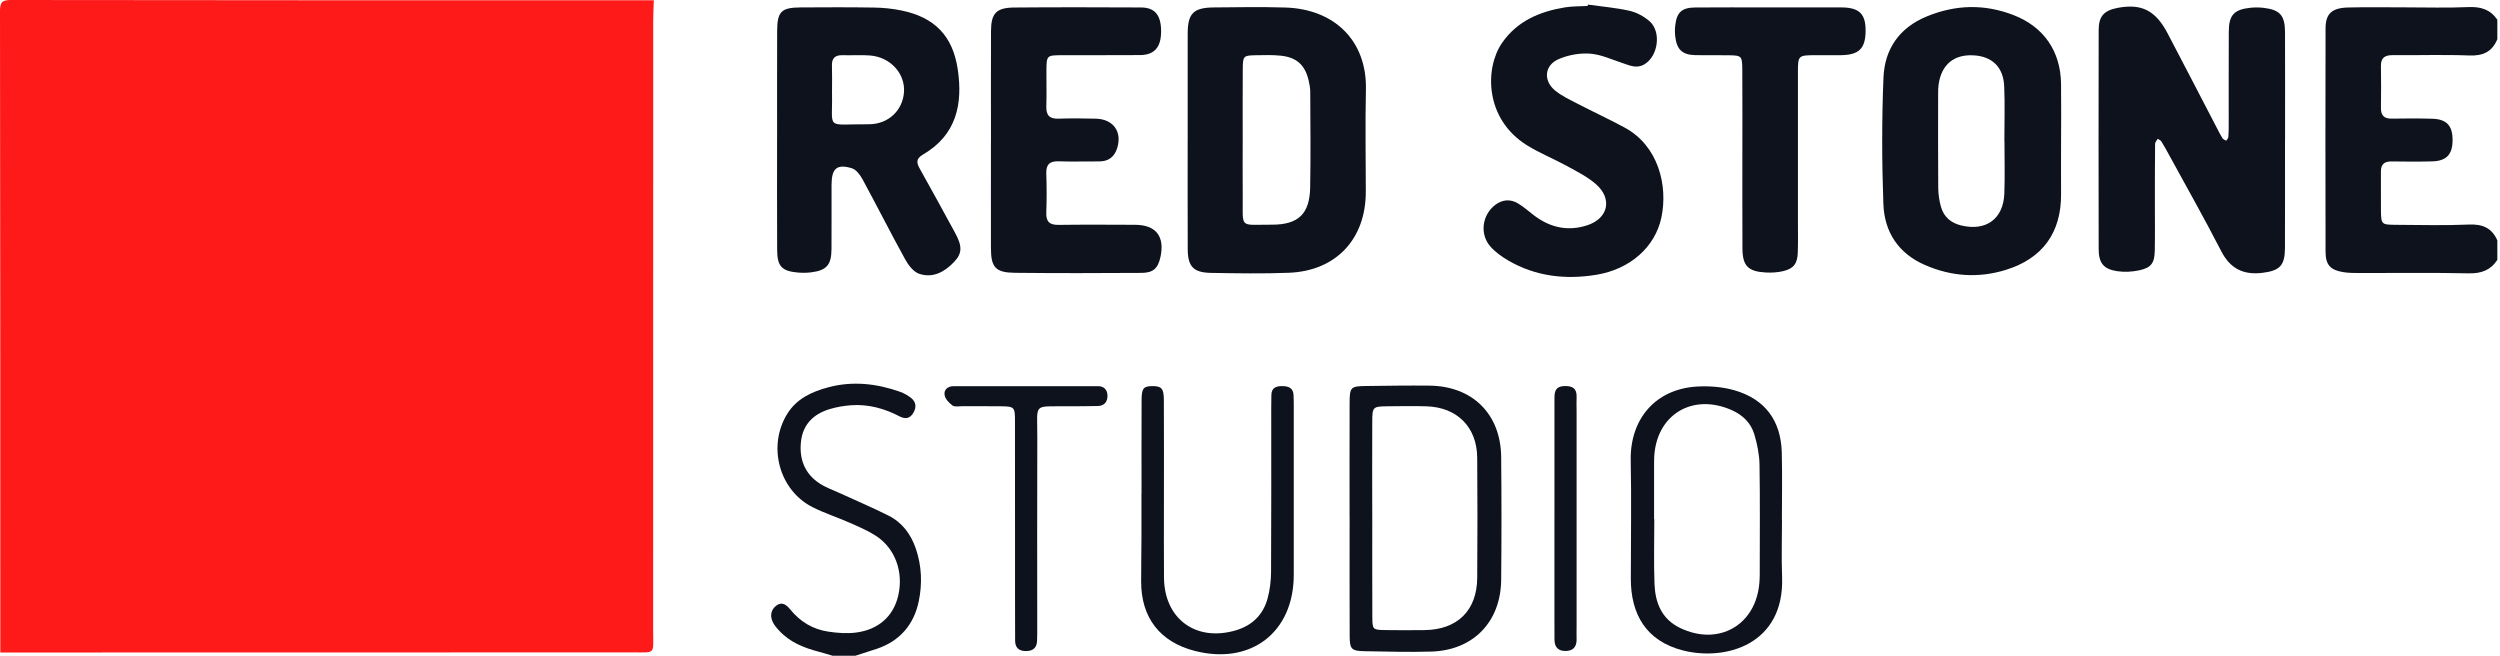 <svg width="122" height="32" viewBox="0 0 122 32" fill="none" xmlns="http://www.w3.org/2000/svg">
<path d="M31.906 0.013C31.895 0.356 31.876 0.697 31.876 1.04C31.875 10.963 31.876 20.885 31.873 30.808C31.873 31.946 32.017 31.837 30.873 31.837C20.588 31.841 10.301 31.841 0.016 31.843C0.013 21.416 0.017 10.992 0 0.567C0 0.095 0.095 -0.002 0.568 1.90607e-05C11.014 0.017 21.459 0.013 31.905 0.013H31.906Z" fill="#FF1A1A"/>
<path d="M121.87 12.681C121.54 13.187 121.086 13.352 120.475 13.339C118.707 13.301 116.937 13.328 115.167 13.323C114.903 13.323 114.636 13.323 114.376 13.284C113.731 13.187 113.489 12.934 113.487 12.295C113.479 8.658 113.478 5.021 113.487 1.383C113.489 0.663 113.798 0.384 114.597 0.365C115.521 0.343 116.444 0.359 117.37 0.359C118.4 0.359 119.432 0.392 120.459 0.346C121.061 0.319 121.528 0.462 121.87 0.962V1.913C121.616 2.527 121.17 2.735 120.5 2.708C119.262 2.659 118.022 2.702 116.783 2.691C116.397 2.687 116.184 2.802 116.19 3.222C116.202 3.907 116.198 4.591 116.19 5.275C116.187 5.638 116.351 5.796 116.718 5.789C117.376 5.778 118.037 5.775 118.695 5.794C119.396 5.815 119.688 6.134 119.686 6.834C119.686 7.532 119.391 7.856 118.695 7.875C118.037 7.893 117.376 7.889 116.718 7.878C116.352 7.872 116.184 8.017 116.189 8.386C116.197 9.018 116.181 9.65 116.19 10.282C116.202 10.953 116.216 10.966 116.927 10.971C118.114 10.977 119.302 11.01 120.488 10.958C121.153 10.93 121.605 11.125 121.87 11.733V12.684V12.681Z" fill="#0D121C"/>
<path d="M40.632 32C40.406 31.935 40.184 31.864 39.957 31.805C39.232 31.614 38.551 31.345 38.027 30.779C37.903 30.646 37.776 30.502 37.703 30.338C37.571 30.046 37.622 29.757 37.882 29.555C38.165 29.336 38.39 29.527 38.559 29.735C39.046 30.338 39.668 30.714 40.429 30.825C40.868 30.89 41.329 30.925 41.765 30.87C42.873 30.73 43.6 30.07 43.832 29.074C44.102 27.924 43.691 26.763 42.748 26.15C42.353 25.895 41.91 25.707 41.476 25.515C40.873 25.249 40.24 25.045 39.654 24.75C38.017 23.925 37.446 21.769 38.414 20.202C38.879 19.448 39.621 19.115 40.421 18.9C41.606 18.583 42.778 18.715 43.923 19.119C44.118 19.188 44.308 19.299 44.469 19.427C44.705 19.618 44.729 19.87 44.577 20.137C44.415 20.421 44.189 20.469 43.908 20.323C43.169 19.937 42.384 19.718 41.546 19.775C41.181 19.8 40.811 19.864 40.462 19.972C39.694 20.21 39.181 20.716 39.089 21.54C38.993 22.386 39.262 23.112 39.997 23.593C40.302 23.793 40.657 23.917 40.992 24.069C41.783 24.433 42.584 24.772 43.361 25.163C44.027 25.498 44.45 26.065 44.691 26.768C44.981 27.614 45.013 28.49 44.835 29.344C44.599 30.476 43.916 31.283 42.788 31.662C42.44 31.779 42.089 31.887 41.74 32H40.629H40.632Z" fill="#0D121C"/>
<path d="M111.508 6.879C111.508 8.62 111.512 10.361 111.506 12.104C111.503 12.963 111.25 13.214 110.395 13.316C109.474 13.425 108.833 13.109 108.395 12.255C107.574 10.66 106.69 9.098 105.829 7.521C105.715 7.313 105.602 7.104 105.475 6.904C105.439 6.845 105.358 6.815 105.299 6.772C105.253 6.853 105.17 6.933 105.169 7.013C105.158 7.963 105.159 8.914 105.158 9.863C105.158 10.655 105.169 11.447 105.153 12.238C105.14 12.835 104.98 13.062 104.407 13.189C104.055 13.267 103.667 13.287 103.312 13.233C102.648 13.13 102.416 12.833 102.415 12.15C102.408 8.588 102.408 5.024 102.415 1.462C102.415 0.795 102.68 0.511 103.331 0.386C104.504 0.162 105.186 0.502 105.78 1.629C106.59 3.17 107.388 4.718 108.193 6.263C108.279 6.426 108.358 6.593 108.458 6.748C108.493 6.804 108.579 6.828 108.641 6.867C108.677 6.807 108.739 6.748 108.744 6.685C108.761 6.475 108.761 6.263 108.761 6.053C108.761 4.548 108.758 3.045 108.765 1.54C108.768 0.735 109.023 0.46 109.831 0.378C110.041 0.357 110.255 0.359 110.465 0.383C111.263 0.478 111.506 0.751 111.509 1.573C111.516 3.342 111.511 5.11 111.511 6.879H111.508Z" fill="#0D121C"/>
<path d="M37.923 6.818C37.923 5.053 37.918 3.286 37.925 1.521C37.928 0.559 38.124 0.367 39.09 0.362C40.279 0.356 41.466 0.348 42.655 0.369C43.101 0.376 43.554 0.421 43.989 0.511C45.606 0.843 46.49 1.745 46.736 3.369C46.995 5.077 46.676 6.588 45.046 7.539C44.695 7.744 44.719 7.938 44.889 8.239C45.47 9.273 46.036 10.314 46.605 11.357C46.965 12.019 46.962 12.36 46.554 12.789C46.092 13.273 45.52 13.587 44.854 13.36C44.574 13.265 44.325 12.935 44.17 12.652C43.458 11.36 42.792 10.041 42.088 8.744C41.972 8.531 41.782 8.276 41.572 8.212C40.845 7.988 40.584 8.219 40.58 9.001C40.576 10.055 40.585 11.109 40.577 12.163C40.571 12.936 40.331 13.2 39.566 13.292C39.358 13.317 39.144 13.317 38.934 13.3C38.148 13.229 37.929 12.997 37.925 12.195C37.917 10.403 37.921 8.611 37.921 6.818H37.923ZM40.601 4.478C40.652 6.383 40.217 6.052 42.38 6.064C43.354 6.071 44.062 5.382 44.116 4.478C44.168 3.578 43.446 2.788 42.465 2.708C42.02 2.672 41.569 2.708 41.123 2.694C40.763 2.683 40.587 2.828 40.599 3.202C40.612 3.596 40.603 3.99 40.603 4.48L40.601 4.478Z" fill="#0D121C"/>
<path d="M57.959 6.858C57.959 5.118 57.956 3.378 57.959 1.637C57.963 0.654 58.237 0.373 59.234 0.363C60.396 0.351 61.56 0.332 62.722 0.367C65.09 0.438 66.713 1.96 66.657 4.38C66.619 6.04 66.651 7.702 66.651 9.363C66.651 11.665 65.201 13.22 62.901 13.311C61.635 13.361 60.364 13.339 59.098 13.317C58.237 13.301 57.964 13.008 57.961 12.157C57.953 10.39 57.959 8.623 57.958 6.856L57.959 6.858ZM60.644 6.769C60.644 7.691 60.636 8.615 60.645 9.537C60.663 11.19 60.43 10.96 62.066 10.964C63.355 10.969 63.913 10.439 63.936 9.152C63.965 7.596 63.946 6.04 63.94 4.484C63.94 4.302 63.905 4.116 63.865 3.938C63.69 3.181 63.285 2.8 62.508 2.718C62.115 2.675 61.715 2.689 61.32 2.695C60.674 2.705 60.654 2.719 60.647 3.367C60.638 4.5 60.644 5.635 60.644 6.769Z" fill="#0D121C"/>
<path d="M100.58 6.932C100.58 7.775 100.574 8.62 100.58 9.463C100.594 11.354 99.678 12.617 97.875 13.173C96.532 13.585 95.219 13.49 93.933 12.93C92.633 12.363 91.96 11.314 91.909 9.961C91.833 7.909 91.83 5.848 91.913 3.794C91.968 2.408 92.671 1.362 94.019 0.805C95.43 0.222 96.842 0.186 98.261 0.737C99.737 1.31 100.555 2.495 100.579 4.083C100.593 5.032 100.582 5.982 100.58 6.929V6.932ZM97.818 6.901C97.818 6.901 97.815 6.901 97.813 6.901C97.813 6.004 97.843 5.105 97.805 4.21C97.764 3.269 97.21 2.746 96.302 2.7C95.353 2.651 94.753 3.145 94.607 4.1C94.583 4.256 94.581 4.416 94.581 4.573C94.58 6.104 94.573 7.634 94.586 9.164C94.589 9.477 94.635 9.798 94.721 10.098C94.862 10.593 95.21 10.885 95.721 11.006C96.926 11.29 97.769 10.679 97.812 9.434C97.842 8.591 97.818 7.745 97.818 6.901Z" fill="#0D121C"/>
<path d="M77.49 0.225C78.166 0.321 78.852 0.376 79.515 0.525C79.861 0.603 80.214 0.794 80.485 1.024C81.091 1.537 80.923 2.753 80.234 3.146C79.86 3.361 79.525 3.192 79.174 3.076C78.65 2.903 78.128 2.657 77.591 2.618C77.088 2.581 76.531 2.683 76.066 2.883C75.369 3.183 75.299 3.929 75.886 4.415C76.205 4.678 76.597 4.861 76.97 5.054C77.742 5.456 78.534 5.82 79.298 6.234C80.912 7.113 81.407 9.031 81.076 10.614C80.775 12.041 79.564 13.141 77.886 13.412C76.388 13.654 74.93 13.489 73.594 12.707C73.28 12.523 72.968 12.3 72.73 12.028C72.197 11.423 72.327 10.48 72.973 9.995C73.326 9.729 73.715 9.706 74.086 9.931C74.356 10.093 74.594 10.307 74.845 10.499C75.631 11.104 76.502 11.303 77.455 10.995C78.482 10.661 78.701 9.699 77.88 8.985C77.469 8.628 76.961 8.372 76.477 8.107C75.829 7.751 75.135 7.475 74.511 7.086C72.441 5.793 72.459 3.321 73.294 2.103C74.03 1.029 75.134 0.563 76.37 0.36C76.732 0.3 77.107 0.313 77.477 0.292L77.488 0.225H77.49Z" fill="#0D121C"/>
<path d="M48.359 6.815C48.359 5.048 48.354 3.28 48.361 1.513C48.364 0.651 48.62 0.375 49.494 0.367C51.556 0.349 53.617 0.354 55.679 0.364C56.357 0.367 56.654 0.734 56.662 1.504C56.669 2.294 56.347 2.681 55.635 2.688C54.366 2.699 53.098 2.688 51.828 2.694C51.078 2.697 51.074 2.705 51.066 3.439C51.059 4.02 51.082 4.601 51.061 5.18C51.045 5.613 51.204 5.807 51.655 5.791C52.261 5.771 52.871 5.775 53.479 5.791C54.328 5.814 54.768 6.423 54.519 7.225C54.387 7.649 54.101 7.88 53.639 7.877C52.979 7.872 52.317 7.895 51.656 7.872C51.207 7.858 51.045 8.041 51.059 8.479C51.082 9.111 51.082 9.746 51.059 10.377C51.044 10.823 51.221 10.981 51.663 10.974C52.904 10.957 54.147 10.966 55.39 10.97C56.409 10.973 56.85 11.535 56.63 12.544C56.509 13.095 56.281 13.314 55.703 13.317C53.641 13.329 51.578 13.336 49.518 13.313C48.581 13.302 48.359 13.044 48.358 12.116C48.353 10.349 48.358 8.58 48.358 6.814L48.359 6.815Z" fill="#0D121C"/>
<path d="M85.027 7.772C85.027 6.323 85.034 4.872 85.024 3.423C85.019 2.716 85.002 2.707 84.319 2.696C83.791 2.688 83.262 2.702 82.735 2.691C82.105 2.677 81.832 2.427 81.754 1.802C81.732 1.621 81.73 1.432 81.751 1.25C81.821 0.605 82.068 0.372 82.724 0.365C83.913 0.354 85.102 0.362 86.291 0.362C87.48 0.362 88.669 0.359 89.858 0.362C90.741 0.365 91.056 0.684 91.041 1.54C91.026 2.385 90.706 2.686 89.814 2.693C89.417 2.696 89.021 2.693 88.625 2.693C87.745 2.697 87.74 2.697 87.739 3.548C87.737 5.974 87.739 8.399 87.739 10.825C87.739 11.327 87.75 11.827 87.732 12.328C87.713 12.863 87.531 13.109 87.024 13.23C86.747 13.297 86.448 13.313 86.161 13.297C85.304 13.249 85.035 12.97 85.031 12.122C85.023 10.673 85.029 9.222 85.027 7.772Z" fill="#0D121C"/>
<path d="M65.859 25.269C65.859 23.398 65.854 21.528 65.861 19.656C65.864 18.894 65.915 18.846 66.667 18.837C67.697 18.824 68.726 18.808 69.756 18.819C71.853 18.84 73.234 20.201 73.257 22.293C73.277 24.296 73.277 26.298 73.257 28.301C73.236 30.354 71.887 31.738 69.845 31.797C68.764 31.829 67.68 31.797 66.599 31.779C65.956 31.768 65.867 31.683 65.864 31.041C65.854 29.117 65.861 27.193 65.861 25.271L65.859 25.269ZM66.967 25.285C66.967 26.895 66.961 28.505 66.97 30.113C66.973 30.725 66.993 30.736 67.596 30.748C68.231 30.759 68.864 30.754 69.499 30.749C71.112 30.738 72.077 29.8 72.088 28.197C72.103 26.244 72.104 24.293 72.088 22.34C72.076 20.839 71.106 19.869 69.599 19.828C68.991 19.81 68.383 19.82 67.775 19.826C66.978 19.834 66.969 19.839 66.966 20.616C66.959 22.174 66.964 23.729 66.966 25.287L66.967 25.285Z" fill="#0D121C"/>
<path d="M86.961 25.385C86.961 26.307 86.931 27.23 86.966 28.152C87.09 31.452 84.218 32.263 82.151 31.747C80.308 31.287 79.584 29.947 79.584 28.244C79.584 26.321 79.619 24.397 79.579 22.475C79.538 20.435 80.802 18.97 82.84 18.862C83.435 18.83 84.064 18.881 84.634 19.044C86.127 19.473 86.905 20.515 86.95 22.066C86.981 23.17 86.956 24.278 86.956 25.385H86.959H86.961ZM80.719 25.339H80.73C80.73 26.393 80.7 27.447 80.74 28.498C80.775 29.409 81.087 30.207 81.978 30.639C83.862 31.554 85.697 30.508 85.858 28.433C85.867 28.301 85.875 28.169 85.875 28.038C85.875 26.247 85.894 24.455 85.864 22.666C85.856 22.173 85.751 21.672 85.612 21.199C85.448 20.645 85.051 20.256 84.518 20.018C82.589 19.157 80.808 20.245 80.724 22.337C80.716 22.521 80.721 22.705 80.719 22.889C80.719 23.705 80.719 24.523 80.719 25.339Z" fill="#0D121C"/>
<path d="M55.707 24.106C55.707 22.575 55.702 21.047 55.71 19.516C55.713 18.943 55.807 18.845 56.238 18.842C56.675 18.84 56.792 18.954 56.796 19.494C56.805 21.129 56.8 22.764 56.8 24.399C56.8 25.666 56.791 26.931 56.803 28.197C56.822 30.208 58.369 31.33 60.302 30.762C61.105 30.525 61.636 30.008 61.855 29.217C61.972 28.792 62.026 28.336 62.028 27.893C62.044 25.23 62.036 22.566 62.036 19.902C62.036 19.691 62.039 19.48 62.044 19.269C62.052 18.915 62.283 18.838 62.579 18.842C62.872 18.845 63.106 18.927 63.125 19.272C63.136 19.483 63.136 19.694 63.136 19.904C63.136 22.62 63.138 25.337 63.136 28.054C63.134 30.859 61.044 32.464 58.308 31.765C56.607 31.33 55.684 30.141 55.688 28.378C55.688 27.665 55.7 26.954 55.703 26.241C55.707 25.528 55.703 24.817 55.703 24.104L55.707 24.106Z" fill="#0D121C"/>
<path d="M49.533 25.722C49.533 24.007 49.536 22.293 49.531 20.578C49.53 19.843 49.516 19.834 48.774 19.826C48.166 19.819 47.558 19.826 46.95 19.823C46.791 19.823 46.593 19.866 46.485 19.789C46.317 19.669 46.134 19.477 46.098 19.288C46.047 19.024 46.247 18.846 46.531 18.846C48.884 18.843 51.235 18.845 53.587 18.846C53.88 18.846 54.033 19.023 54.045 19.288C54.056 19.584 53.908 19.804 53.581 19.813C53.079 19.829 52.578 19.821 52.075 19.827C50.381 19.845 50.627 19.642 50.62 21.318C50.608 24.431 50.617 27.542 50.617 30.655C50.617 30.866 50.617 31.078 50.608 31.289C50.59 31.662 50.35 31.786 50.019 31.771C49.704 31.759 49.538 31.586 49.538 31.265C49.538 30.421 49.533 29.578 49.533 28.733C49.533 27.731 49.533 26.728 49.533 25.726V25.722Z" fill="#0D121C"/>
<path d="M75.857 25.269C75.857 23.369 75.857 21.469 75.857 19.568C75.857 19.221 75.825 18.856 76.344 18.84C76.727 18.829 76.957 18.949 76.938 19.375C76.927 19.611 76.938 19.849 76.938 20.087C76.938 23.572 76.938 27.055 76.938 30.539C76.938 30.75 76.93 30.962 76.938 31.173C76.951 31.563 76.773 31.774 76.376 31.768C76.017 31.762 75.857 31.555 75.859 31.208C75.859 30.917 75.856 30.627 75.856 30.336C75.856 28.647 75.856 26.958 75.856 25.269H75.857Z" fill="#0D121C"/>
</svg>

